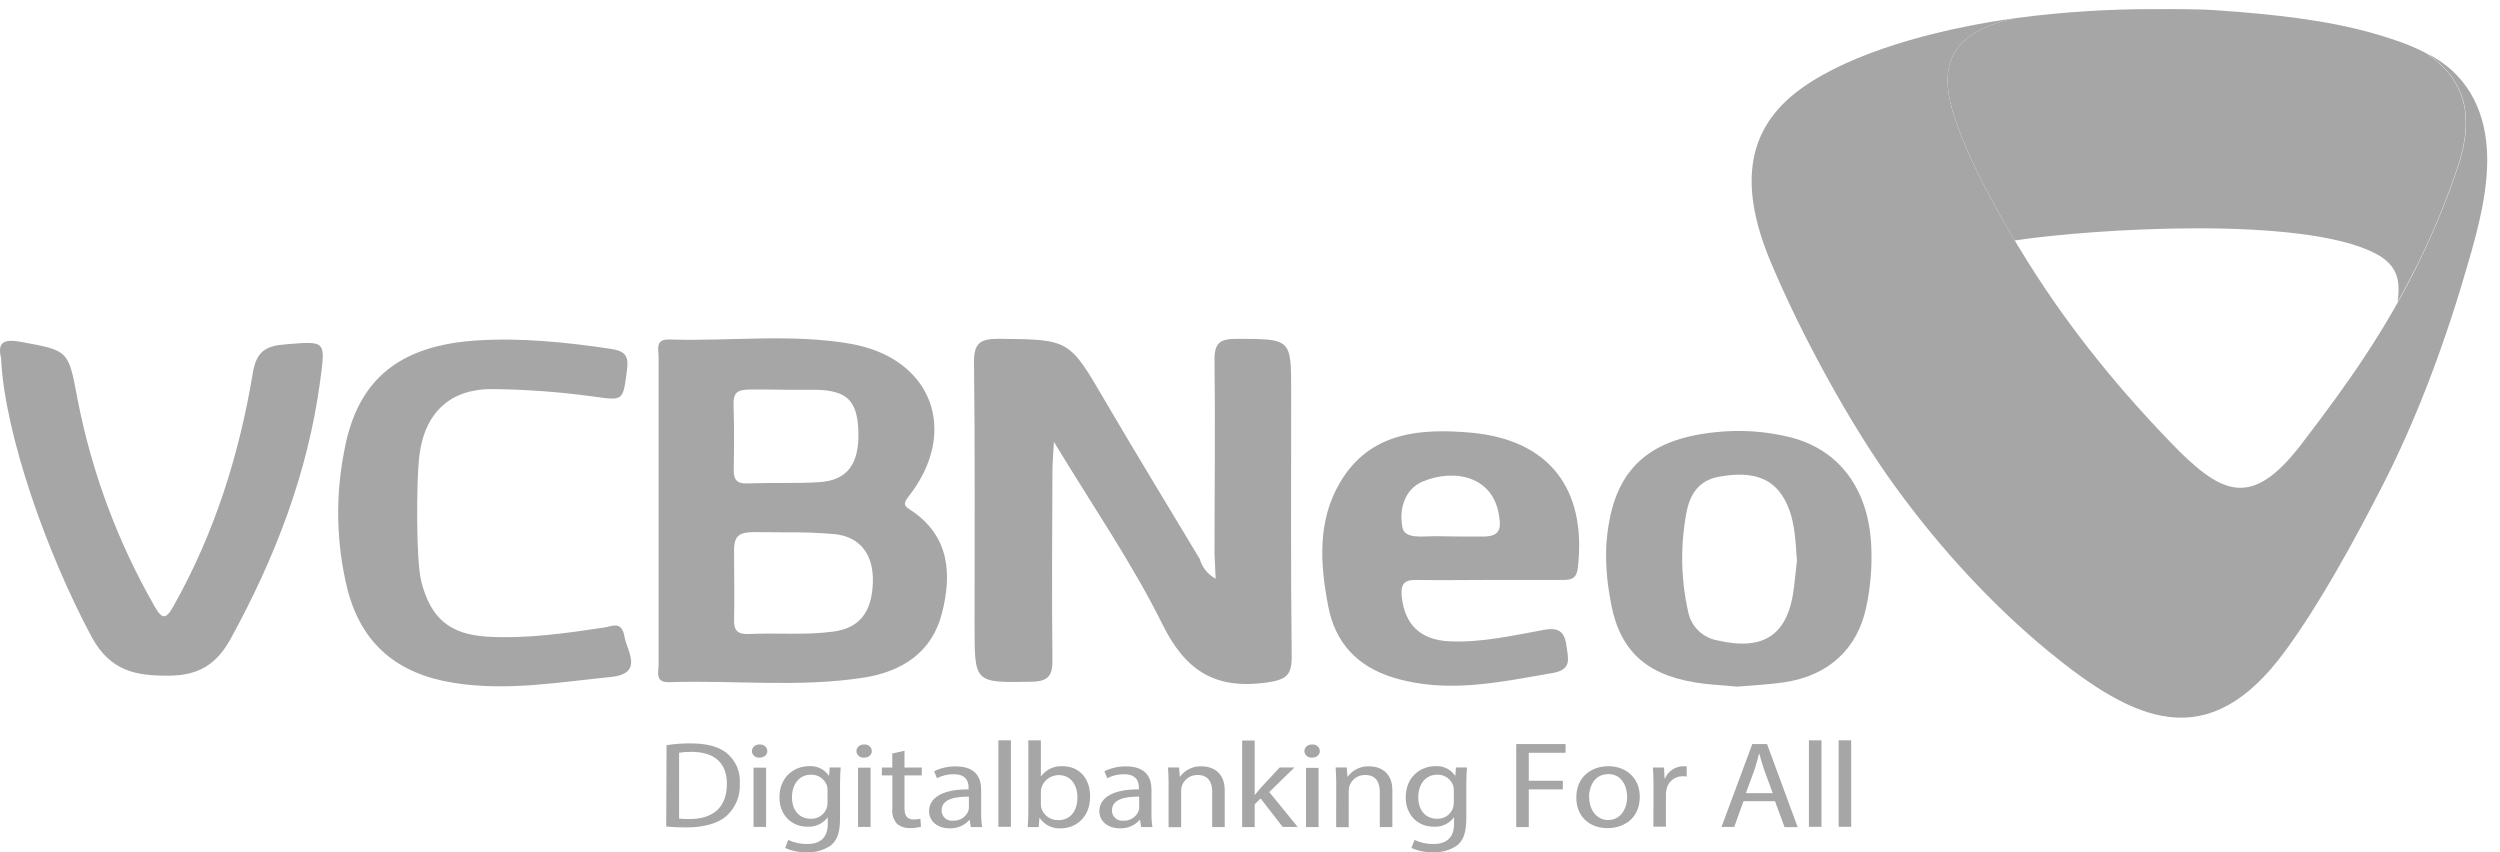 <svg width="88" height="30" viewBox="0 0 88 30" fill="none" xmlns="http://www.w3.org/2000/svg">
<g clip-path="url(#clip0_320_2137)">
<path d="M0.039 12.614C-0.087 12.091 0.084 11.916 0.71 12.03C2.426 12.341 2.405 12.32 2.728 14.044C3.224 16.611 4.143 19.081 5.447 21.353C5.735 21.863 5.871 21.752 6.111 21.328C7.554 18.763 8.423 15.999 8.901 13.12C9.024 12.375 9.354 12.176 10.033 12.122C11.479 12.005 11.461 11.974 11.271 13.404C10.838 16.642 9.689 19.622 8.121 22.482C7.614 23.404 6.973 23.772 5.971 23.783C4.8 23.796 3.884 23.638 3.22 22.408C1.641 19.462 0.155 15.244 0.039 12.614Z" fill="#A6A6A6"/>
<path d="M14.834 20.488C15.167 21.77 15.832 22.33 17.156 22.411C18.536 22.49 19.894 22.293 21.252 22.091C21.558 22.048 21.888 21.833 21.986 22.429C22.066 22.899 22.679 23.712 21.501 23.83C19.656 24.014 17.829 24.337 15.958 24.035C13.986 23.715 12.741 22.681 12.236 20.767C11.836 19.154 11.797 17.473 12.123 15.844C12.587 13.331 14.088 12.148 16.816 11.982C18.381 11.886 19.931 12.048 21.48 12.276C22.008 12.354 22.14 12.519 22.069 13.042C21.925 14.097 21.957 14.108 20.936 13.965C19.741 13.798 18.536 13.708 17.329 13.696C15.947 13.683 14.881 14.43 14.74 16.261C14.675 16.872 14.628 19.701 14.834 20.488Z" fill="#A6A6A6"/>
<path d="M45.45 13.787C45.45 11.91 45.45 11.934 43.529 11.927C42.937 11.927 42.743 12.072 42.751 12.687C42.781 14.957 42.751 17.227 42.751 19.498C42.762 19.758 42.775 20.018 42.791 20.372C42.655 20.299 42.536 20.199 42.439 20.079C42.343 19.96 42.272 19.822 42.23 19.675C41.118 17.817 39.985 15.969 38.893 14.101C37.632 11.939 37.647 11.951 35.159 11.926C34.512 11.926 34.277 12.065 34.285 12.759C34.324 15.856 34.303 18.956 34.305 22.057C34.305 24.052 34.305 24.033 36.318 23.996C36.896 23.987 37.051 23.785 37.046 23.24C37.022 21.023 37.035 18.806 37.046 16.589C37.046 16.316 37.072 16.046 37.098 15.553C38.465 17.817 39.841 19.806 40.904 21.949C41.713 23.594 42.749 24.28 44.586 24.025C45.301 23.924 45.474 23.754 45.468 23.084C45.432 19.984 45.45 16.885 45.45 13.787Z" fill="#A6A6A6"/>
<path d="M32.063 17.96C31.892 17.846 31.739 17.774 31.974 17.487C33.786 15.192 32.816 12.598 29.928 12.099C27.825 11.737 25.68 12.019 23.556 11.95C23.052 11.934 23.183 12.303 23.183 12.568C23.183 14.356 23.183 16.144 23.183 17.933C23.183 19.749 23.183 21.564 23.183 23.383C23.183 23.646 23.046 24.024 23.544 24.013C25.831 23.936 28.126 24.208 30.403 23.852C31.752 23.641 32.801 22.965 33.154 21.597C33.507 20.23 33.442 18.874 32.063 17.96ZM25.821 14.254C25.808 13.844 25.936 13.717 26.37 13.712C26.804 13.707 27.229 13.712 27.665 13.72C28.014 13.72 28.364 13.72 28.713 13.72C29.805 13.744 30.17 14.095 30.213 15.143C30.259 16.33 29.833 16.916 28.814 16.974C27.982 17.022 27.147 16.985 26.313 17.016C25.902 17.032 25.816 16.855 25.828 16.49C25.841 15.746 25.846 15.007 25.821 14.254ZM29.326 22.233C28.338 22.365 27.342 22.27 26.352 22.317C25.962 22.334 25.831 22.192 25.839 21.814C25.858 21.012 25.839 20.21 25.839 19.42C25.829 18.827 26.04 18.729 26.58 18.731C27.088 18.731 27.331 18.739 27.713 18.739C28.276 18.732 28.84 18.753 29.401 18.803C30.297 18.909 30.751 19.534 30.726 20.499C30.688 21.567 30.244 22.112 29.326 22.233Z" fill="#A6A6A6"/>
<path d="M51.798 15.232C50.018 15.072 48.227 15.195 47.176 16.971C46.367 18.337 46.466 19.837 46.751 21.33C46.997 22.631 47.78 23.465 49.052 23.853C50.933 24.425 52.774 24.013 54.64 23.692C55.333 23.576 55.202 23.199 55.147 22.779C55.092 22.359 54.977 22.059 54.376 22.166C53.268 22.364 52.163 22.627 51.018 22.574C50.007 22.527 49.444 21.993 49.342 20.996C49.3 20.576 49.416 20.406 49.85 20.414C50.712 20.429 51.577 20.414 52.439 20.414C53.302 20.414 54.164 20.414 55.029 20.414C55.342 20.414 55.501 20.344 55.541 19.978C55.855 17.228 54.55 15.488 51.798 15.232ZM52.164 18.887C51.79 18.887 51.096 18.887 50.478 18.874C50.088 18.874 49.465 18.977 49.371 18.59C49.237 17.957 49.426 17.223 50.081 16.949C51.19 16.487 52.569 16.755 52.769 18.167C52.86 18.678 52.74 18.892 52.171 18.887H52.164Z" fill="#A6A6A6"/>
<path d="M65.865 19.153C65.757 17.199 64.732 15.831 63.038 15.397C62.173 15.179 61.276 15.117 60.389 15.213C57.861 15.468 56.71 16.676 56.541 19.203C56.517 19.793 56.557 20.384 56.66 20.966C56.927 22.796 57.822 23.713 59.659 24.021C60.135 24.1 60.622 24.119 61.151 24.169C61.674 24.122 62.24 24.1 62.798 24.018C64.352 23.79 65.375 22.854 65.687 21.389C65.847 20.655 65.906 19.903 65.865 19.153ZM63.151 20.652C62.957 22.333 62.114 22.928 60.454 22.542C60.199 22.497 59.964 22.376 59.78 22.196C59.596 22.016 59.471 21.785 59.423 21.533C59.166 20.386 59.145 19.2 59.363 18.045C59.489 17.372 59.813 16.907 60.512 16.78C61.645 16.574 62.366 16.811 62.787 17.529C63.179 18.199 63.195 18.953 63.253 19.735C63.221 20.017 63.188 20.334 63.151 20.652Z" fill="#A6A6A6"/>
<path fill-rule="evenodd" clip-rule="evenodd" d="M70.977 0.634C69.16 0.996 68.489 1.817 68.558 2.99C68.647 4.642 70.483 7.79 71.361 9.188C72.891 11.642 74.707 13.851 76.721 15.895C78.349 17.488 79.376 17.84 81.123 15.484C82.613 13.539 83.985 11.613 85.159 9.198C85.672 8.142 86.156 6.988 86.581 5.688C87.034 4.173 86.877 2.833 85.376 1.856C86.817 2.55 87.449 3.831 87.538 5.248C87.627 6.617 87.212 8.103 86.896 9.198C86.117 11.925 85.11 14.673 83.837 17.146C82.879 19.013 81.656 21.262 80.432 22.924C77.727 26.61 75.141 25.417 72.102 22.924C70.177 21.34 68.322 19.346 66.733 17.156C65.124 14.956 63.357 11.691 62.311 9.178C60.88 5.747 61.995 3.987 63.762 2.873C65.706 1.651 68.618 0.956 70.977 0.634Z" fill="#A6A6A6"/>
<path fill-rule="evenodd" clip-rule="evenodd" d="M70.907 8.465C73.72 8.044 81.034 7.595 83.6 8.914C84.459 9.354 84.478 9.951 84.399 10.625C84.656 10.166 84.903 9.687 85.149 9.198C85.663 8.142 86.146 6.988 86.571 5.688C87.025 4.173 86.867 2.833 85.367 1.856C84.814 1.563 84.172 1.357 83.6 1.191C81.912 0.702 80.037 0.507 78.152 0.37C77.372 0.311 76.563 0.321 75.734 0.321C74.243 0.321 72.605 0.419 70.977 0.634C69.161 0.995 68.489 1.817 68.558 2.99C68.638 4.398 69.98 6.891 70.917 8.465H70.907Z" fill="#A6A6A6"/>
<path d="M23.462 26.228C23.742 26.187 24.023 26.166 24.306 26.167C24.874 26.167 25.277 26.279 25.555 26.488C25.719 26.616 25.849 26.781 25.934 26.971C26.018 27.16 26.055 27.366 26.041 27.573C26.054 27.791 26.017 28.008 25.933 28.21C25.849 28.412 25.719 28.592 25.555 28.737C25.252 28.991 24.768 29.125 24.168 29.125C23.929 29.127 23.689 29.116 23.451 29.094L23.462 26.228ZM23.904 28.815C24.026 28.827 24.149 28.832 24.272 28.83C25.081 28.83 25.587 28.437 25.587 27.587C25.587 26.885 25.178 26.465 24.335 26.465C24.191 26.464 24.047 26.474 23.904 26.496V28.815Z" fill="#A6A6A6"/>
<path d="M27.01 26.438C27.01 26.567 26.904 26.669 26.73 26.669C26.697 26.671 26.664 26.668 26.633 26.657C26.601 26.647 26.572 26.631 26.548 26.609C26.523 26.588 26.503 26.561 26.489 26.532C26.475 26.502 26.467 26.47 26.466 26.438C26.468 26.405 26.476 26.372 26.491 26.342C26.506 26.313 26.526 26.286 26.552 26.265C26.577 26.243 26.607 26.227 26.639 26.217C26.671 26.207 26.704 26.203 26.738 26.207C26.771 26.203 26.805 26.206 26.837 26.215C26.869 26.225 26.899 26.241 26.925 26.263C26.951 26.285 26.971 26.311 26.986 26.341C27 26.372 27.009 26.404 27.01 26.438ZM26.524 29.107V27.023H26.966V29.107H26.524Z" fill="#A6A6A6"/>
<path d="M29.592 27.015C29.581 27.161 29.569 27.336 29.569 27.612V28.812C29.569 29.317 29.461 29.583 29.246 29.758C28.998 29.929 28.7 30.014 28.398 30C28.136 30.007 27.876 29.954 27.637 29.848L27.746 29.566C27.953 29.663 28.181 29.712 28.411 29.71C28.836 29.71 29.137 29.518 29.137 29.005V28.779H29.128C29.045 28.886 28.937 28.972 28.813 29.028C28.689 29.084 28.553 29.108 28.417 29.099C27.841 29.099 27.436 28.663 27.436 28.073C27.436 27.344 27.956 26.969 28.479 26.969C28.614 26.959 28.749 26.984 28.871 27.043C28.993 27.102 29.097 27.191 29.173 27.302H29.184L29.204 27.014L29.592 27.015ZM29.129 27.807C29.13 27.753 29.122 27.699 29.105 27.647C29.064 27.533 28.988 27.434 28.886 27.366C28.785 27.298 28.664 27.264 28.542 27.269C28.147 27.269 27.878 27.589 27.878 28.061C27.878 28.508 28.119 28.82 28.539 28.82C28.658 28.826 28.776 28.793 28.877 28.728C28.977 28.663 29.053 28.568 29.095 28.456C29.119 28.393 29.13 28.326 29.129 28.258V27.807Z" fill="#A6A6A6"/>
<path d="M30.688 26.438C30.688 26.567 30.583 26.669 30.408 26.669C30.375 26.671 30.343 26.668 30.311 26.657C30.28 26.647 30.251 26.631 30.226 26.609C30.202 26.588 30.182 26.561 30.168 26.532C30.154 26.502 30.146 26.47 30.145 26.438C30.146 26.405 30.155 26.372 30.17 26.342C30.184 26.313 30.205 26.286 30.231 26.265C30.256 26.243 30.286 26.227 30.317 26.217C30.349 26.207 30.383 26.203 30.416 26.207C30.45 26.203 30.484 26.206 30.516 26.215C30.548 26.225 30.578 26.241 30.604 26.263C30.629 26.285 30.65 26.311 30.665 26.341C30.679 26.372 30.687 26.404 30.688 26.438ZM30.203 29.107V27.023H30.645V29.107H30.203Z" fill="#A6A6A6"/>
<path d="M31.838 26.426V27.016H32.447V27.293H31.838V28.455C31.838 28.72 31.937 28.845 32.162 28.845C32.241 28.846 32.321 28.838 32.398 28.821L32.419 29.101C32.296 29.134 32.168 29.15 32.041 29.148C31.871 29.158 31.704 29.104 31.573 28.997C31.509 28.923 31.462 28.837 31.434 28.744C31.406 28.651 31.398 28.553 31.411 28.457V27.293H31.042V27.016H31.408V26.524L31.838 26.426Z" fill="#A6A6A6"/>
<path d="M34.172 29.113L34.135 28.862H34.122C34.036 28.959 33.929 29.037 33.808 29.087C33.688 29.139 33.557 29.162 33.426 29.157C32.965 29.157 32.703 28.876 32.703 28.557C32.703 28.046 33.237 27.781 34.095 27.785V27.733C34.095 27.53 34.029 27.253 33.569 27.253C33.364 27.251 33.163 27.3 32.981 27.393L32.881 27.147C33.119 27.031 33.38 26.973 33.645 26.977C34.339 26.977 34.537 27.366 34.537 27.801V28.621C34.534 28.786 34.546 28.951 34.572 29.113H34.172ZM34.105 28.041C33.692 28.041 33.145 28.096 33.145 28.522C33.143 28.573 33.152 28.623 33.172 28.67C33.191 28.717 33.221 28.759 33.258 28.794C33.296 28.829 33.34 28.855 33.389 28.871C33.437 28.887 33.489 28.893 33.54 28.887C33.655 28.895 33.77 28.866 33.868 28.806C33.965 28.745 34.042 28.655 34.085 28.549C34.098 28.511 34.105 28.47 34.105 28.429V28.041Z" fill="#A6A6A6"/>
<path d="M35.143 26.059H35.584V29.104H35.143V26.059Z" fill="#A6A6A6"/>
<path d="M36.176 29.114C36.187 28.978 36.197 28.758 36.197 28.587V26.059H36.639V27.323H36.648C36.735 27.205 36.851 27.111 36.985 27.049C37.119 26.987 37.267 26.96 37.414 26.971C37.974 26.971 38.373 27.386 38.372 28.035C38.372 28.787 37.856 29.157 37.343 29.157C37.197 29.167 37.051 29.138 36.92 29.074C36.789 29.01 36.677 28.912 36.596 28.792H36.587L36.563 29.112L36.176 29.114ZM36.639 28.312C36.638 28.358 36.644 28.403 36.656 28.447C36.695 28.573 36.775 28.682 36.883 28.758C36.991 28.834 37.121 28.873 37.254 28.869C37.691 28.869 37.925 28.532 37.925 28.067C37.925 27.647 37.705 27.283 37.262 27.283C37.127 27.284 36.996 27.327 36.888 27.406C36.78 27.485 36.701 27.597 36.661 27.724C36.646 27.776 36.638 27.83 36.639 27.884V28.312Z" fill="#A6A6A6"/>
<path d="M40.167 29.113L40.13 28.862H40.117C40.03 28.959 39.923 29.037 39.802 29.087C39.682 29.139 39.551 29.162 39.421 29.157C38.961 29.157 38.697 28.876 38.697 28.557C38.697 28.046 39.231 27.781 40.089 27.785V27.733C40.089 27.53 40.023 27.253 39.563 27.253C39.358 27.251 39.157 27.3 38.976 27.393L38.875 27.147C39.113 27.031 39.374 26.973 39.639 26.977C40.335 26.977 40.532 27.366 40.532 27.801V28.621C40.529 28.786 40.54 28.951 40.566 29.113H40.167ZM40.099 28.041C39.688 28.041 39.141 28.096 39.141 28.522C39.139 28.573 39.148 28.623 39.167 28.67C39.187 28.717 39.217 28.759 39.254 28.794C39.291 28.829 39.336 28.855 39.385 28.871C39.433 28.887 39.485 28.893 39.535 28.887C39.651 28.895 39.765 28.866 39.863 28.805C39.96 28.745 40.036 28.655 40.079 28.549C40.093 28.511 40.099 28.47 40.099 28.429V28.041Z" fill="#A6A6A6"/>
<path d="M41.134 27.573C41.134 27.345 41.125 27.186 41.113 27.015H41.505L41.528 27.335H41.541C41.627 27.217 41.742 27.123 41.875 27.06C42.008 26.997 42.154 26.967 42.301 26.975C42.651 26.975 43.11 27.161 43.11 27.816V29.113H42.669V27.864C42.669 27.552 42.544 27.279 42.154 27.279C42.034 27.277 41.916 27.312 41.818 27.38C41.719 27.447 41.644 27.544 41.604 27.656C41.585 27.714 41.576 27.775 41.576 27.835V29.118H41.134V27.573Z" fill="#A6A6A6"/>
<path d="M44.165 27.978H44.175C44.233 27.901 44.308 27.818 44.371 27.739L45.046 27.015H45.564L44.678 27.88L45.678 29.107H45.149L44.374 28.106L44.165 28.312V29.113H43.724V26.067H44.165V27.978Z" fill="#A6A6A6"/>
<path d="M46.458 26.438C46.458 26.567 46.353 26.669 46.178 26.669C46.145 26.671 46.112 26.668 46.081 26.657C46.05 26.647 46.021 26.631 45.996 26.609C45.971 26.588 45.951 26.561 45.937 26.532C45.923 26.502 45.915 26.47 45.914 26.438C45.916 26.405 45.924 26.372 45.939 26.342C45.954 26.313 45.975 26.286 46 26.265C46.026 26.243 46.055 26.227 46.087 26.217C46.119 26.207 46.153 26.203 46.186 26.207C46.219 26.203 46.253 26.206 46.285 26.215C46.318 26.225 46.348 26.241 46.373 26.263C46.399 26.285 46.419 26.311 46.434 26.341C46.449 26.372 46.457 26.404 46.458 26.438ZM45.972 29.113V27.029H46.414V29.113H45.972Z" fill="#A6A6A6"/>
<path d="M47.035 27.573C47.035 27.345 47.025 27.186 47.014 27.015H47.405L47.43 27.335H47.441C47.528 27.217 47.642 27.123 47.775 27.06C47.908 26.997 48.054 26.968 48.202 26.975C48.551 26.975 49.011 27.161 49.011 27.816V29.113H48.569V27.864C48.569 27.552 48.443 27.279 48.053 27.279C47.933 27.277 47.815 27.312 47.717 27.38C47.618 27.447 47.544 27.544 47.504 27.656C47.484 27.714 47.474 27.774 47.475 27.835V29.118H47.033L47.035 27.573Z" fill="#A6A6A6"/>
<path d="M51.637 27.015C51.626 27.161 51.614 27.336 51.614 27.612V28.812C51.614 29.317 51.506 29.583 51.291 29.758C51.043 29.929 50.745 30.014 50.443 30C50.181 30.007 49.921 29.954 49.682 29.848L49.791 29.566C49.998 29.663 50.226 29.712 50.456 29.71C50.88 29.71 51.182 29.518 51.182 29.005V28.779H51.171C51.09 28.887 50.982 28.973 50.858 29.029C50.734 29.085 50.598 29.109 50.462 29.099C49.884 29.099 49.481 28.663 49.481 28.073C49.481 27.344 50.001 26.969 50.524 26.969C50.659 26.959 50.794 26.984 50.916 27.043C51.038 27.102 51.142 27.191 51.218 27.302H51.229L51.249 27.014L51.637 27.015ZM51.174 27.807C51.175 27.753 51.167 27.699 51.15 27.647C51.109 27.533 51.032 27.434 50.931 27.366C50.83 27.298 50.709 27.264 50.587 27.269C50.192 27.269 49.923 27.589 49.923 28.061C49.923 28.508 50.164 28.82 50.584 28.82C50.703 28.826 50.822 28.793 50.922 28.728C51.021 28.663 51.098 28.568 51.14 28.456C51.163 28.393 51.175 28.326 51.174 28.258V27.807Z" fill="#A6A6A6"/>
<path d="M53.371 26.191H55.108V26.498H53.813V27.483H55.012V27.786H53.813V29.114H53.371V26.191Z" fill="#A6A6A6"/>
<path d="M57.72 28.046C57.72 28.832 57.127 29.151 56.587 29.151C55.97 29.151 55.486 28.76 55.486 28.074C55.486 27.354 56.001 26.971 56.619 26.971C57.237 26.971 57.72 27.383 57.72 28.046ZM55.94 28.064C55.94 28.489 56.185 28.865 56.609 28.865C57.033 28.865 57.276 28.481 57.276 28.049C57.276 27.705 57.103 27.248 56.613 27.248C56.122 27.248 55.933 27.69 55.933 28.064H55.94Z" fill="#A6A6A6"/>
<path d="M58.204 27.633C58.204 27.407 58.194 27.198 58.183 27.016H58.574L58.592 27.4H58.608C58.662 27.274 58.752 27.166 58.867 27.09C58.982 27.014 59.117 26.972 59.255 26.971C59.295 26.97 59.334 26.974 59.372 26.98V27.333C59.327 27.326 59.282 27.323 59.236 27.323C59.099 27.321 58.965 27.367 58.859 27.454C58.753 27.541 58.682 27.662 58.658 27.796C58.646 27.856 58.64 27.917 58.641 27.977V29.099H58.199L58.204 27.633Z" fill="#A6A6A6"/>
<path d="M61.37 28.203L61.046 29.107H60.598L61.68 26.191H62.2L63.278 29.114H62.816L62.48 28.203H61.37ZM62.4 27.918L62.101 27.107C62.032 26.911 61.98 26.717 61.931 26.536H61.917C61.87 26.72 61.815 26.921 61.755 27.105L61.455 27.918H62.4Z" fill="#A6A6A6"/>
<path d="M63.674 26.059H64.116V29.104H63.674V26.059Z" fill="#A6A6A6"/>
<path d="M64.721 26.059H65.162V29.104H64.721V26.059Z" fill="#A6A6A6"/>
</g>
<defs>
<clipPath id="clip0_320_2137">
<rect width="88" height="30" fill="white"/>
</clipPath>
</defs>
</svg>
